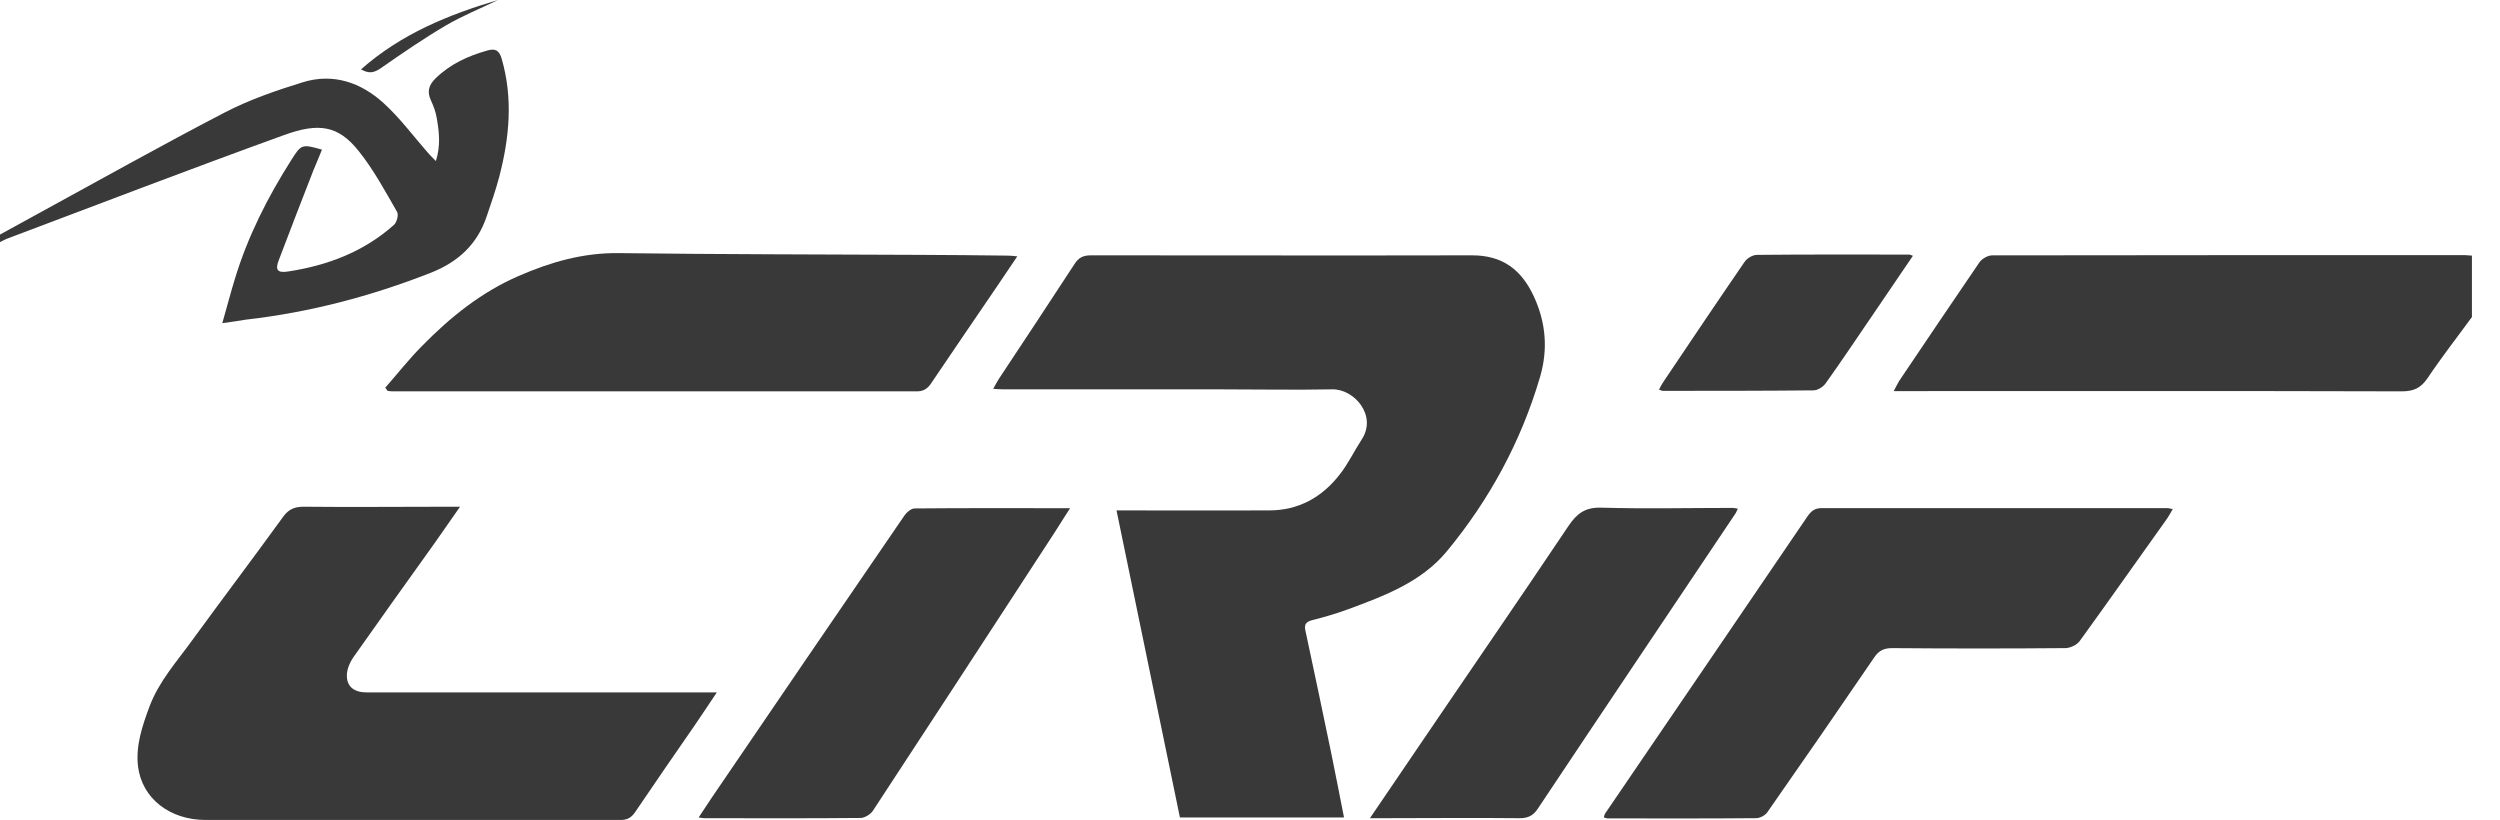 <svg width="61" height="20" viewBox="0 0 61 20" fill="none" xmlns="http://www.w3.org/2000/svg">
<g clip-path="url(#clip0_11069_40902)">
<path d="M60.311 7.741C59.953 8.232 59.577 8.712 59.237 9.221C59.073 9.464 58.897 9.549 58.606 9.549C54.572 9.537 50.532 9.543 46.498 9.543C46.419 9.543 46.334 9.543 46.207 9.543C46.268 9.434 46.298 9.361 46.34 9.294C46.99 8.33 47.639 7.365 48.294 6.407C48.354 6.316 48.5 6.231 48.609 6.231C52.455 6.225 56.295 6.225 60.141 6.225C60.202 6.225 60.256 6.237 60.317 6.237V7.747L60.311 7.741Z" fill="#393939"/>
<path d="M-0.005 5.726C0.286 5.568 0.577 5.404 0.868 5.247C2.403 4.409 3.926 3.554 5.479 2.747C6.085 2.432 6.74 2.207 7.389 2.007C8.129 1.777 8.809 2.013 9.361 2.517C9.755 2.875 10.077 3.311 10.428 3.712C10.483 3.779 10.544 3.833 10.635 3.93C10.756 3.548 10.714 3.22 10.659 2.893C10.635 2.747 10.586 2.602 10.52 2.462C10.416 2.244 10.453 2.086 10.629 1.91C10.993 1.558 11.423 1.364 11.896 1.231C12.091 1.176 12.182 1.231 12.242 1.437C12.521 2.402 12.43 3.36 12.182 4.312C12.097 4.634 11.988 4.949 11.878 5.271C11.648 5.962 11.181 6.393 10.501 6.66C9.045 7.23 7.547 7.624 5.994 7.8C5.903 7.813 5.812 7.831 5.721 7.843C5.642 7.855 5.563 7.867 5.424 7.885C5.533 7.503 5.624 7.157 5.727 6.818C6.043 5.774 6.528 4.816 7.11 3.9C7.353 3.518 7.365 3.512 7.856 3.651C7.79 3.821 7.717 3.985 7.65 4.149C7.365 4.883 7.08 5.611 6.801 6.351C6.71 6.587 6.771 6.666 7.031 6.624C7.99 6.478 8.876 6.144 9.61 5.489C9.682 5.429 9.731 5.24 9.688 5.168C9.397 4.664 9.118 4.143 8.754 3.688C8.257 3.063 7.784 2.984 6.922 3.299C4.66 4.118 2.409 4.98 0.159 5.829C0.098 5.853 0.037 5.89 -0.023 5.92C-0.023 5.853 -0.023 5.786 -0.023 5.72L-0.005 5.726Z" fill="#393939"/>
<path d="M32.806 19.946H28.79C28.274 17.459 27.765 14.972 27.243 12.454C27.364 12.454 27.449 12.454 27.528 12.454C28.675 12.454 29.821 12.46 30.968 12.454C31.684 12.454 32.26 12.133 32.691 11.575C32.897 11.314 33.042 11.005 33.224 10.726C33.613 10.137 33.036 9.488 32.509 9.5C31.587 9.518 30.665 9.5 29.742 9.5C27.989 9.5 26.242 9.5 24.489 9.5C24.416 9.5 24.344 9.494 24.234 9.488C24.289 9.391 24.325 9.318 24.368 9.251C24.987 8.317 25.605 7.383 26.218 6.443C26.321 6.279 26.436 6.23 26.624 6.23C29.724 6.23 32.818 6.237 35.918 6.23C36.658 6.23 37.119 6.576 37.422 7.225C37.725 7.874 37.774 8.536 37.574 9.209C37.113 10.774 36.342 12.194 35.305 13.449C34.686 14.201 33.776 14.541 32.885 14.869C32.606 14.972 32.314 15.057 32.023 15.13C31.866 15.172 31.817 15.233 31.853 15.39C32.066 16.379 32.272 17.368 32.478 18.357C32.587 18.878 32.684 19.4 32.794 19.946H32.806Z" fill="#393939"/>
<path d="M11.23 12.357C10.999 12.685 10.805 12.964 10.611 13.243C9.944 14.177 9.277 15.105 8.616 16.046C8.537 16.161 8.47 16.319 8.464 16.458C8.452 16.749 8.634 16.895 8.949 16.895C11.697 16.895 14.439 16.895 17.187 16.895C17.272 16.895 17.351 16.895 17.49 16.895C17.29 17.192 17.12 17.453 16.944 17.708C16.459 18.411 15.974 19.109 15.495 19.819C15.403 19.952 15.306 20.007 15.143 20.007C11.77 20.007 8.391 20.007 5.018 20.007C4.139 20.007 3.465 19.479 3.368 18.703C3.308 18.193 3.471 17.714 3.647 17.241C3.878 16.622 4.315 16.143 4.691 15.621C5.425 14.614 6.177 13.619 6.911 12.606C7.044 12.424 7.19 12.364 7.408 12.364C8.579 12.376 9.75 12.364 10.927 12.364C10.999 12.364 11.078 12.364 11.224 12.364L11.23 12.357Z" fill="#393939"/>
<path d="M53.018 12.417C52.964 12.514 52.921 12.586 52.873 12.659C52.163 13.654 51.459 14.655 50.743 15.644C50.677 15.735 50.513 15.814 50.392 15.814C48.984 15.826 47.577 15.826 46.169 15.814C45.957 15.814 45.836 15.88 45.721 16.056C44.865 17.312 43.998 18.568 43.124 19.817C43.076 19.89 42.955 19.957 42.864 19.963C41.65 19.975 40.437 19.969 39.224 19.969C39.2 19.969 39.175 19.957 39.133 19.945C39.145 19.902 39.151 19.866 39.175 19.835C40.819 17.421 42.463 15.013 44.107 12.593C44.198 12.465 44.283 12.398 44.453 12.398C47.267 12.398 50.082 12.398 52.891 12.398C52.921 12.398 52.951 12.411 53.018 12.423V12.417Z" fill="#393939"/>
<path d="M9.402 9.458C9.706 9.112 9.985 8.754 10.306 8.433C10.992 7.735 11.744 7.129 12.654 6.734C13.43 6.395 14.231 6.164 15.104 6.176C17.573 6.207 20.042 6.207 22.517 6.219C23.203 6.219 23.888 6.231 24.58 6.237C24.64 6.237 24.707 6.243 24.822 6.255C24.646 6.516 24.495 6.74 24.343 6.965C23.803 7.76 23.257 8.554 22.718 9.355C22.633 9.482 22.535 9.549 22.372 9.549C18.107 9.549 13.843 9.549 9.578 9.549C9.536 9.549 9.499 9.543 9.457 9.537C9.439 9.513 9.427 9.494 9.408 9.47L9.402 9.458Z" fill="#393939"/>
<path d="M26.11 12.4C25.825 12.849 25.57 13.249 25.309 13.643C23.974 15.694 22.64 17.738 21.299 19.782C21.245 19.867 21.105 19.952 21.008 19.958C19.734 19.971 18.46 19.964 17.186 19.964C17.156 19.964 17.12 19.958 17.047 19.946C17.162 19.77 17.265 19.613 17.368 19.461C18.933 17.162 20.498 14.869 22.07 12.576C22.124 12.497 22.233 12.406 22.318 12.406C23.556 12.394 24.793 12.4 26.104 12.4H26.11Z" fill="#393939"/>
<path d="M33.426 19.964C33.814 19.394 34.16 18.884 34.506 18.375C35.761 16.524 37.029 14.687 38.273 12.83C38.479 12.527 38.679 12.375 39.073 12.387C40.147 12.418 41.215 12.393 42.288 12.393C42.319 12.393 42.349 12.406 42.404 12.412C42.373 12.466 42.361 12.515 42.331 12.551C40.729 14.941 39.122 17.331 37.526 19.727C37.411 19.903 37.284 19.964 37.078 19.964C35.955 19.952 34.833 19.964 33.711 19.964C33.638 19.964 33.565 19.964 33.426 19.964Z" fill="#393939"/>
<path d="M46.674 6.243C46.34 6.734 46.019 7.207 45.697 7.68C45.315 8.239 44.939 8.803 44.545 9.355C44.484 9.44 44.351 9.525 44.248 9.525C43.022 9.537 41.803 9.537 40.578 9.537C40.553 9.537 40.529 9.525 40.48 9.506C40.517 9.434 40.547 9.373 40.59 9.312C41.245 8.336 41.906 7.353 42.573 6.382C42.634 6.297 42.767 6.219 42.87 6.219C44.108 6.206 45.352 6.212 46.589 6.212C46.607 6.212 46.619 6.225 46.68 6.243H46.674Z" fill="#393939"/>
<path d="M8.809 1.692C9.791 0.825 10.944 0.358 12.151 0C11.726 0.206 11.29 0.382 10.883 0.619C10.337 0.94 9.816 1.298 9.294 1.662C9.136 1.771 9.009 1.808 8.809 1.692Z" fill="#393939"/>
</g>
<defs>
<clipPath id="clip0_11069_40902">
<rect width="60.315" height="20" fill="white"/>
</clipPath>
</defs>
</svg>
